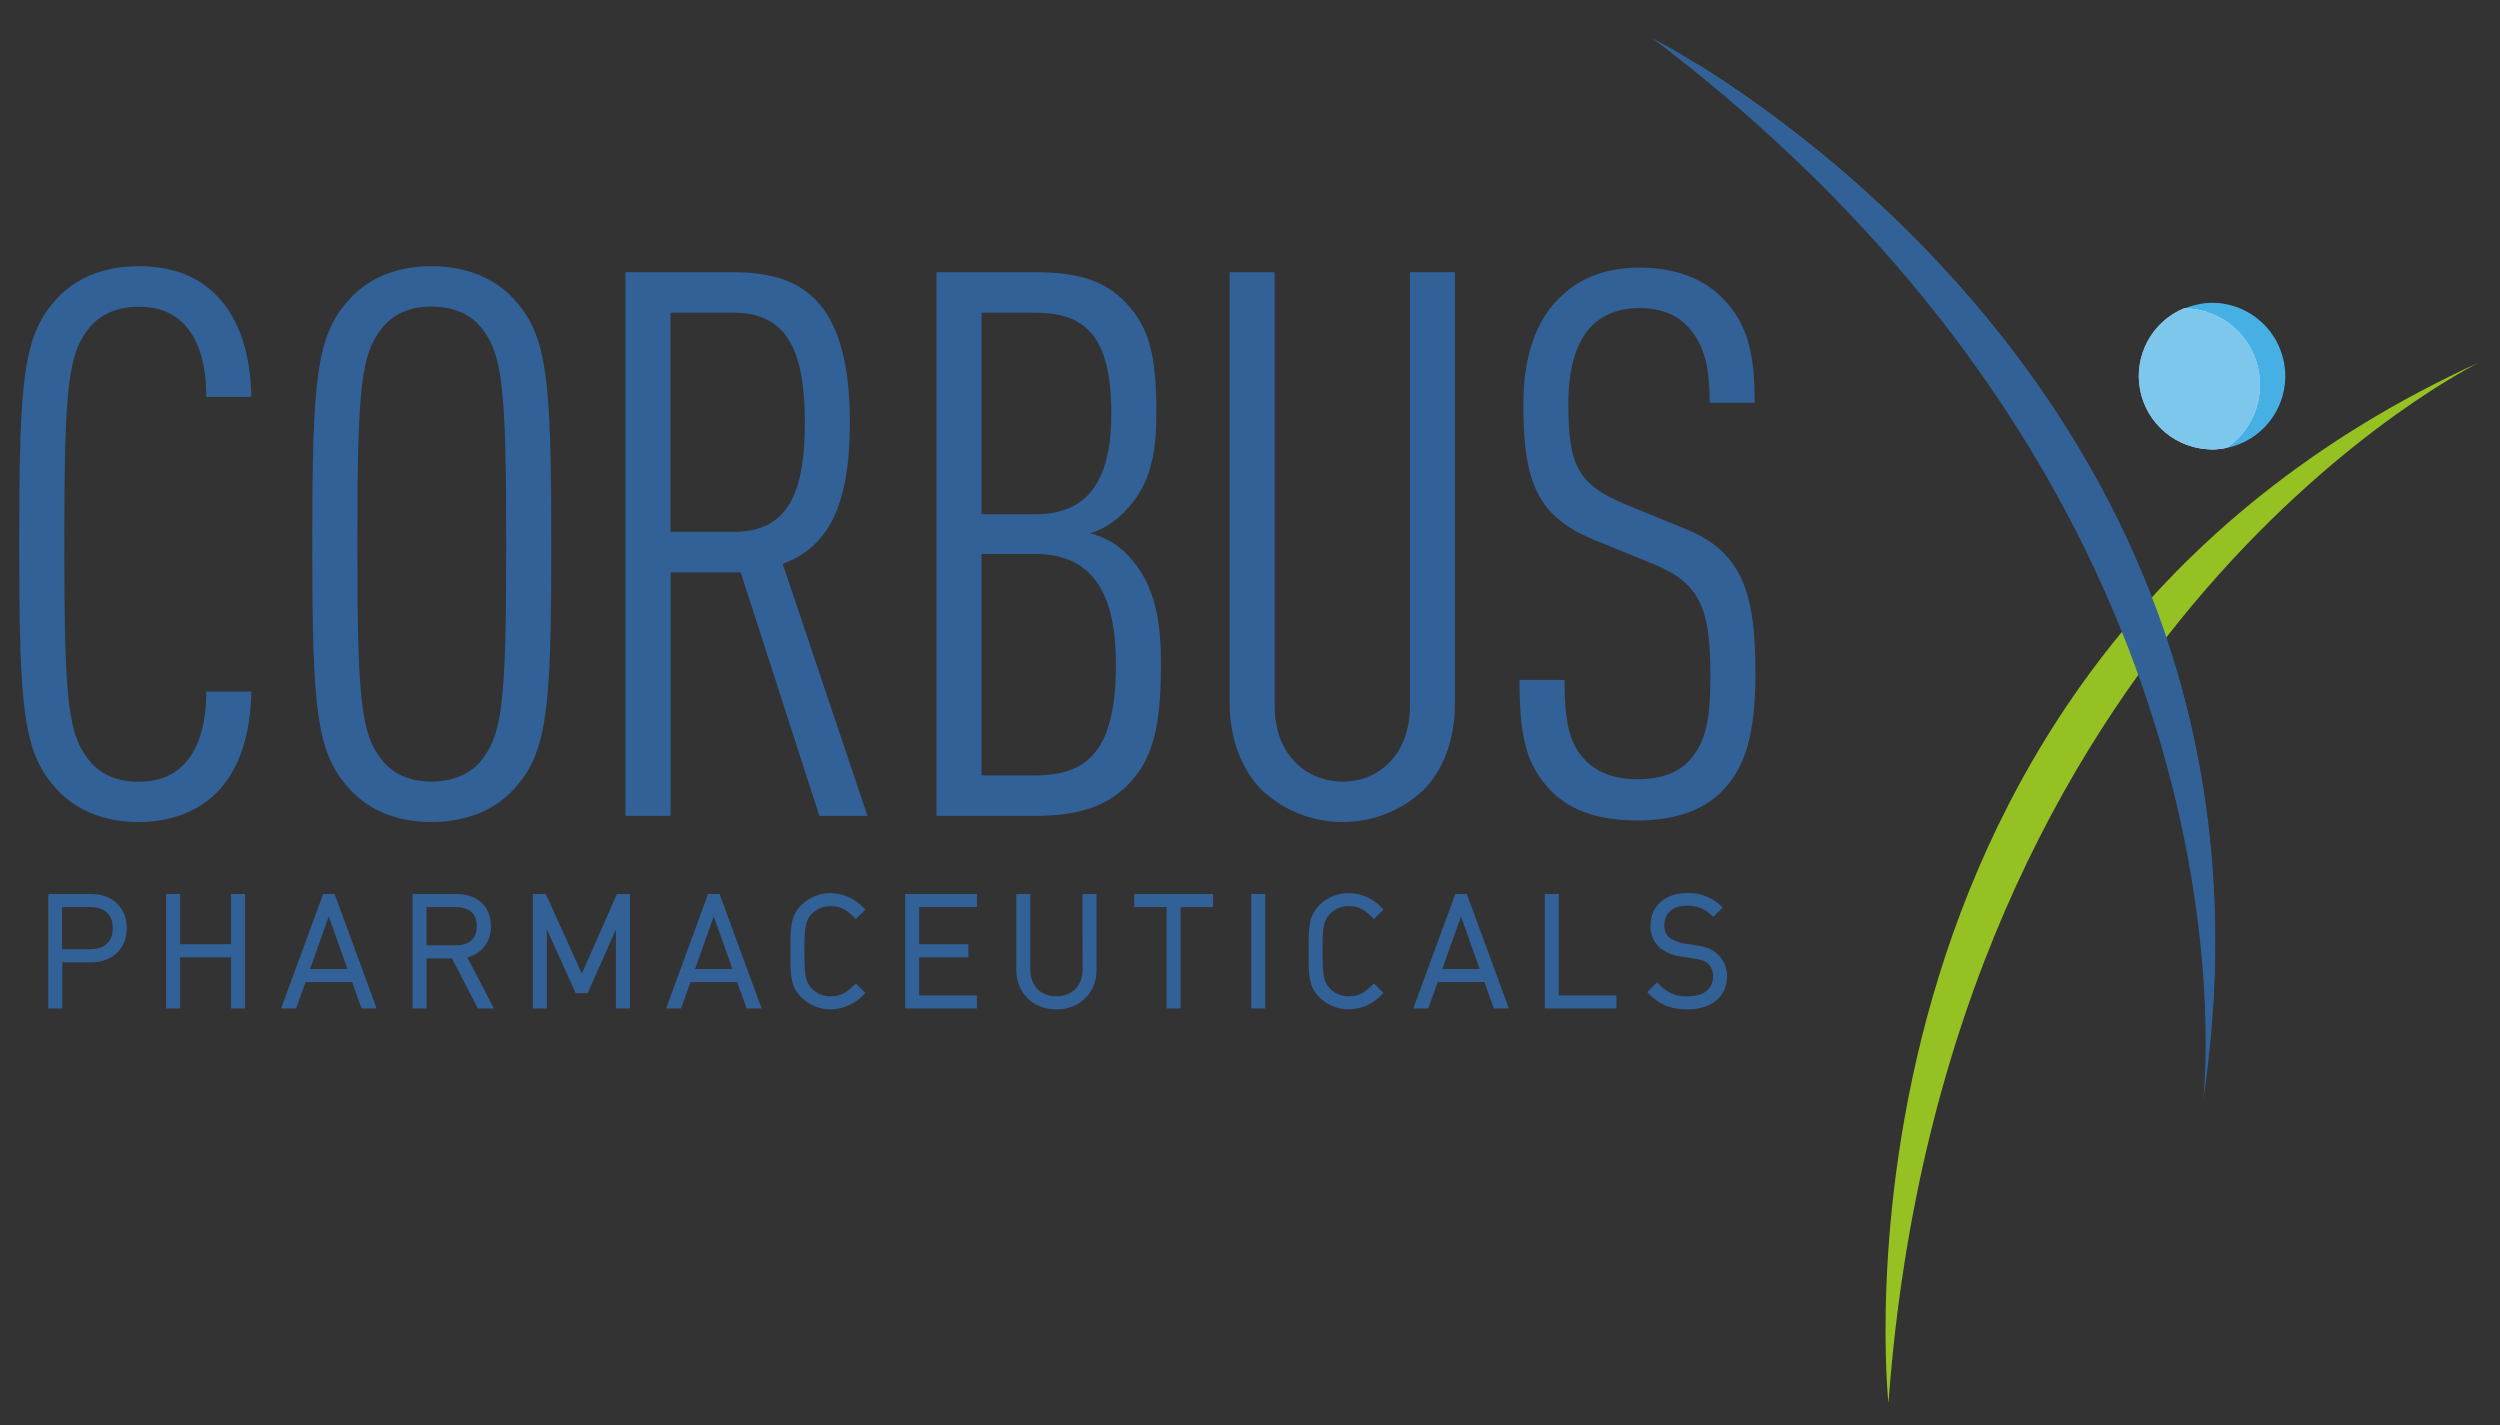 <svg fill="none" height="1026" viewBox="0 0 1800 1026" width="1800" xmlns="http://www.w3.org/2000/svg"><rect x="0" y="0" width="1800" height="1026" fill="#333333" stroke="none"/><path d="m153.491 573.151c-13.188 11.527-30.78 18.693-53.889 18.693-25.228 0-45.083-8.807-58.278-23.117-24.709-26.356-27.478-57.163-27.478-177.009 0-119.838 2.748-150.646 27.485-177.037 13.188-14.303 33.065-23.012 58.292-23.012 25.235 0 42.895 7.574 56.091 20.894 17.058 17.031 24.75 43.421 25.227 73.17h-32.393c0-19.807-3.856-39.026-15.39-51.674-7.573-8.245-18.138-13.189-33.556-13.189-15.411 0-26.924 5.497-34.615 14.276-15.944 19.246-18.692 41.781-18.692 156.704s2.748 137.423 18.692 156.676c7.692 8.806 18.672 14.31 34.615 14.31s25.865-5.054 33.556-13.196c11.527-12.613 15.39-31.894 15.39-51.701h32.421c-.602 31.216-8.778 58.154-27.478 75.212zm215.938-4.417c-13.195 14.31-33.528 23.116-58.832 23.116-25.311 0-45.09-8.806-58.279-23.109-24.722-26.397-27.484-57.171-27.484-177.016 0-119.838 2.755-150.646 27.484-177.037 13.189-14.303 32.996-23.012 58.279-23.012 25.269 0 45.637 8.778 58.832 23.088 24.75 26.391 27.478 57.171 27.478 177.037 0 119.873-2.714 150.577-27.478 176.933zm-23.642-333.713c-7.567-8.778-19.246-14.275-35.19-14.275s-26.792 5.497-34.643 14.275c-15.944 19.246-18.672 41.781-18.672 156.704s2.721 137.423 18.672 156.676c7.719 8.806 18.692 14.31 34.643 14.31 15.944 0 27.498-5.504 35.19-14.31 15.944-19.246 18.692-41.774 18.692-156.669 0-114.902-2.748-137.458-18.692-156.711zm244.149 352.413-56.651-175.376h-50.456v175.362h-32.518v-391.431h76.95c47.278 0 84.642 17.058 84.642 108.311 0 60.557-15.923 89.613-48.365 101.7l61.027 181.427h-34.643zm-61.581-362.299h-45.623v157.784h45.623c39.026 0 51.134-28.025 51.134-78.612s-12.115-79.172-51.134-79.172zm283.902 339.764c-15.944 15.944-35.751 22.535-68.123 22.535h-69.889v-391.431h70.366c31.888 0 51.141 6.051 66.524 22.521 16.498 17.66 21.441 37.848 21.441 78.646 0 27.47-3.302 51.667-23.081 71.446-6.797 7.168-15.319 12.474-24.75 15.411 10.307 2.351 19.685 7.71 26.944 15.397 21.441 21.966 24.189 51.113 24.189 79.165 0 48.365-7.144 69.258-23.642 86.31zm-67.085-339.757h-38.478v145.142h38.478c35.19 0 54.976-20.333 54.976-72.581 0-57.171-19.779-72.561-54.976-72.561zm0 173.728h-38.478v159.424h38.478c37.392 0 58.279-17.03 58.279-79.698.076-57.199-20.894-79.726-58.279-79.726zm279.288 170.425c-15.73 14.504-36.339 22.557-57.735 22.557-21.397 0-42.009-8.053-57.739-22.557-14.282-14.282-23.642-35.723-23.642-63.228v-310.071h32.441v312.854c0 33.521 22.002 53.889 48.919 53.889 26.924 0 48.396-20.368 48.396-53.896v-312.847h32.44v310.078c0 27.498-8.81 48.918-23.08 63.228zm215.26.547c-13.19 13.195-32.98 20.894-61 20.894-26.39 0-47.28-6.584-61.59-20.894-17.66-18.138-23.08-37.385-23.08-80.28h32.42c0 30.275 3.31 46.198 15.41 58.278 8.22 8.246 20.34 13.189 36.84 13.189 18.14 0 29.67-5.047 37.36-13.189 12.61-13.721 15.41-30.78 15.41-61.566 0-48.947-7.69-66.531-41.25-80.28l-41.77-17.031c-40.15-16.498-51.67-39.026-51.67-97.865 0-33.528 8.77-60.549 26.92-77.531 14.3-13.722 32.99-20.894 57.2-20.894 24.19 0 45.08 7.574 58.81 21.447 19.25 19.247 23.64 41.774 23.64 75.864h-32.42c0-24.723-3.31-40.674-14.86-53.862-7.57-8.813-19.22-14.31-35.73-14.31-15.39 0-26.39 5.047-34.09 12.614-12.08 12.115-17.05 31.894-17.05 56.084 0 45.083 6.61 58.278 42.33 73.17l41.78 17.051c42.34 17.031 50.58 47.943 50.58 104.449 0 41.206-6.58 67.064-24.19 84.641zm-1174.186 73.848h-30.752v82.406h10.08v-33.21h20.714c15.369 0 25.685-9.886 25.685-24.598 0-14.704-10.364-24.598-25.726-24.598zm-.651 39.794h-20.181v-30.399h20.181c6.079 0 16.304 1.994 16.304 15.141 0 13.14-10.218 15.258-16.304 15.258zm101.478-3.641h-36.692v-36.153h-10.059v82.406h10.059v-36.831h36.692v36.831h10.039v-82.406h-10.039v36.16zm66.303-36.153-30.275 82.406h10.772l6.813-19.025h33.556l6.812 19.025h10.849l-30.282-82.406zm-9.416 53.973 13.452-37.849 13.472 37.849zm130.161-30.905c0-14.026-9.609-23.054-24.494-23.054h-31.867v82.399h10.094v-36.056h18.243l18.692 36.056h11.575l-19.246-36.789c5.032-1.164 9.493-4.063 12.602-8.187s4.667-9.211 4.401-14.369zm-46.301 13.874v-27.554h21.046c5.677 0 15.134 1.793 15.134 13.777 0 11.977-9.513 13.777-15.134 13.777zm111.8 20.409-25.913-57.351h-9.339v82.406h10.045v-57.019l20.811 46.018h8.606l20.34-45.872v56.873h10.059v-82.406h-9.332zm90.921-57.351-30.274 82.406h10.772l6.84-19.025h33.584l6.84 19.025h10.772l-30.275-82.406zm-9.381 53.973 13.445-37.849 13.479 37.849zm97.56-45.236c7.339 0 11.375 2.52 16.699 7.865l1.461 1.44 6.923-6.888-1.544-1.468c-3.025-3.221-6.669-5.797-10.714-7.575-4.044-1.777-8.407-2.719-12.825-2.768-3.9-.024-7.765.726-11.373 2.207-3.608 1.48-6.886 3.662-9.645 6.419-7.872 7.844-7.872 15.791-7.872 33.231 0 17.432 0 25.352 7.872 33.224 2.759 2.756 6.037 4.938 9.645 6.419s7.473 2.231 11.373 2.207c4.419-.051 8.781-.994 12.826-2.772 4.045-1.779 7.689-4.356 10.713-7.578l1.537-1.461-6.916-6.888-1.461 1.419c-5.324 5.22-9.367 7.871-16.699 7.871-2.478.028-4.936-.437-7.233-1.369-2.296-.932-4.384-2.312-6.142-4.058-5.047-5.047-5.448-10.724-5.448-27.021 0-16.29.422-21.995 5.469-27.042 1.75-1.749 3.833-3.13 6.125-4.062s4.748-1.397 7.222-1.365zm53.737 73.669h51.646v-9.415h-41.58v-27.416h35.426v-9.422h-35.426v-26.772h41.574v-9.387h-51.647v82.405zm127.738-28.239c0 11.838-7.387 19.481-18.838 19.481-11.457 0-18.824-7.574-18.824-19.481v-54.167h-10.093v54.956c0 16.269 12.163 28.101 28.89 28.101 16.726 0 28.883-11.832 28.883-28.108v-54.949h-10.094zm37.142-44.779h23.31v73.018h10.066v-73.018h23.414v-9.388h-56.79zm94.383-9.388h-10.067v82.406h10.067zm60.071 8.737c7.311 0 11.347 2.52 16.699 7.865l1.433 1.44 6.916-6.888-1.537-1.461c-3.013-3.229-6.65-5.811-10.692-7.591-4.042-1.779-8.403-2.718-12.819-2.759-3.904-.027-7.775.721-11.388 2.202s-6.896 3.664-9.658 6.424c-7.844 7.844-7.844 15.791-7.844 33.231 0 17.432 0 25.352 7.844 33.224 2.762 2.759 6.045 4.942 9.658 6.423s7.484 2.23 11.388 2.203c4.415-.04 8.777-.978 12.818-2.756 4.042-1.778 7.68-4.359 10.693-7.587l1.537-1.468-6.916-6.888-1.433 1.419c-5.352 5.22-9.388 7.871-16.699 7.871-2.482.027-4.945-.439-7.245-1.37-2.301-.932-4.394-2.311-6.158-4.057-5.04-5.047-5.421-10.724-5.421-27.014 0-16.297.409-22.002 5.449-27.049 1.756-1.748 3.844-3.129 6.141-4.061 2.296-.932 4.756-1.397 7.234-1.366zm76.771-8.737-30.28 82.406h10.78l6.81-19.025h33.6l6.82 19.025h10.8l-30.29-82.406zm-9.39 53.973 13.45-37.849 13.48 37.849zm83.84-53.973h-10.07v82.406h51.62v-9.415h-41.55zm113.48 42.487c-3.7-3.08-7.56-4.486-14.96-5.607l-8.47-1.309c-3.87-.538-7.53-2.048-10.65-4.389-1.17-1.098-2.08-2.447-2.66-3.945-.57-1.499-.8-3.109-.67-4.709 0-8.834 6.03-14.102 16.1-14.102 3.25-.167 6.5.348 9.54 1.513s5.81 2.954 8.12 5.251l1.46 1.287 6.78-6.784-1.66-1.468c-3.19-3.005-6.96-5.339-11.07-6.865-4.12-1.525-8.49-2.211-12.88-2.017-16.01 0-26.36 9.207-26.36 23.49-.28 6.092 2.25 11.984 6.86 15.971 4.36 3.462 9.6 5.608 15.14 6.183l9.11 1.433c6.36.983 7.9 1.661 10.29 3.683 2.51 2.485 3.82 5.94 3.58 9.464 0 8.827-6.76 14.081-18.06 14.081-3.89.261-7.79-.382-11.39-1.88s-6.8-3.809-9.35-6.753l-1.47-1.433-7.08 7.089 1.46 1.461c7.77 7.747 15.74 10.925 27.5 10.925 17.28 0 28.46-9.305 28.46-23.719.08-3.206-.57-6.388-1.9-9.307s-3.3-5.498-5.77-7.544z" fill="#326198"/><path d="m1221.2 45.683c327.15 255.697 369.31 558.124 372.01 678.745 24.72-398.652-273.19-617.587-372.01-678.745z" fill="#46b0e5" opacity=".75"/><path d="m1359.69 1010.38s-57.33-529.569 426.02-749.771c0 0-385 186.992-426.02 749.771z" fill="#95c123"/><path d="m1189.99 27.692s475.22 240.667 396.1 765.914c.1 0 53.29-424.745-396.1-765.914z" fill="#326198"/><path d="m1592 323.607c-13.85-.381-27-6.19-36.6-16.174-9.61-9.984-14.91-23.343-14.76-37.197.16-13.854 5.75-27.094 15.57-36.863 9.82-9.77 23.09-15.288 36.95-15.364 14 .155 27.37 5.866 37.16 15.875 9.8 10.01 15.21 23.499 15.06 37.502v.021c-.15 13.997-5.86 27.361-15.87 37.15-10 9.789-23.49 15.203-37.49 15.05h-.03z" fill="#46b0e5"/><path d="m1592 323.602c3.2.013 6.4-.274 9.56-.858.86-.326 1.8-.499 2.65-.88 9.45-6.778 16.51-16.371 20.18-27.406 3.66-11.035 3.75-22.947.23-34.032-3.51-11.085-10.44-20.776-19.79-27.685s-20.65-10.684-32.28-10.783c-11.24 4.647-20.54 13.035-26.31 23.744-5.77 10.71-7.67 23.084-5.37 35.031s8.65 22.733 17.99 30.536c9.33 7.802 21.07 12.142 33.24 12.285z" fill="#fff"/><path d="m1592 323.602c3.2.013 6.4-.274 9.56-.858.86-.326 1.8-.499 2.65-.88 9.45-6.778 16.51-16.371 20.18-27.406 3.66-11.035 3.75-22.947.23-34.032-3.51-11.085-10.44-20.776-19.79-27.685s-20.65-10.684-32.28-10.783c-11.24 4.647-20.54 13.035-26.31 23.744-5.77 10.71-7.67 23.084-5.37 35.031s8.65 22.733 17.99 30.536c9.33 7.802 21.07 12.142 33.24 12.285z" fill="#46b0e5" opacity=".7"/></svg>